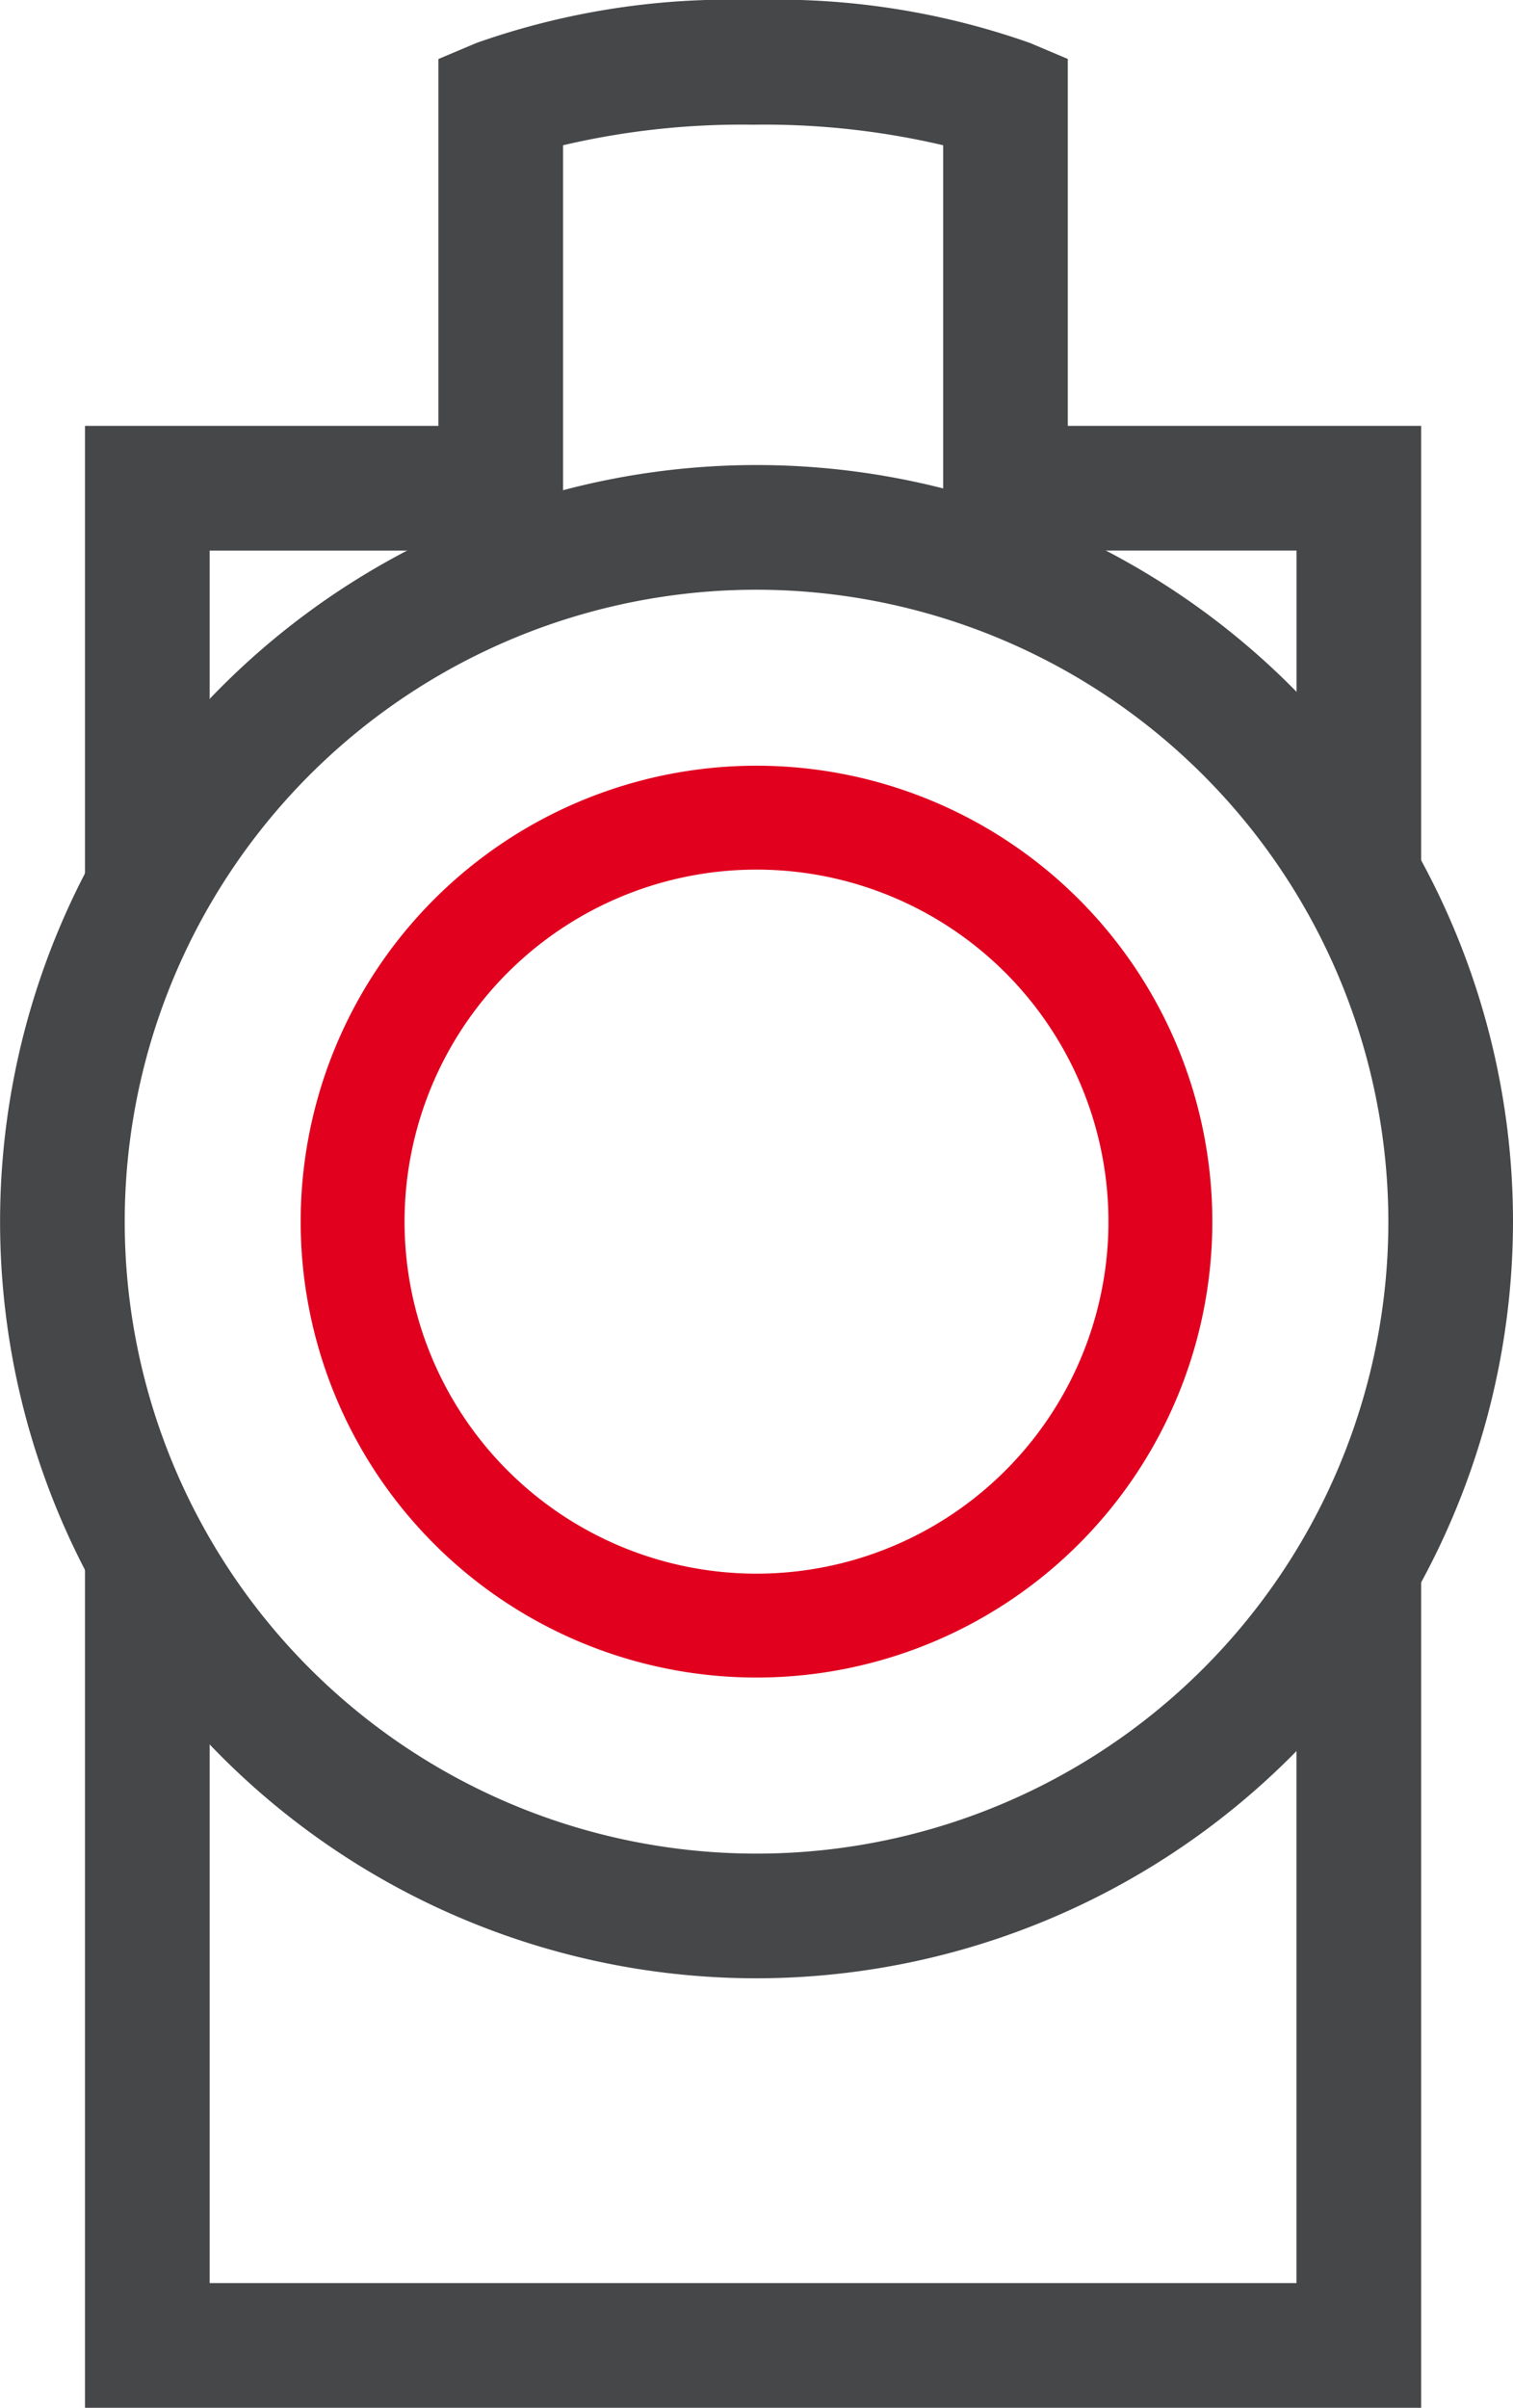<svg id="Group_442" data-name="Group 442" xmlns="http://www.w3.org/2000/svg" xmlns:xlink="http://www.w3.org/1999/xlink" width="38.454" height="61.183" viewBox="0 0 38.454 61.183">
  <defs>
    <clipPath id="clip-path">
      <rect id="Rectangle_1664" data-name="Rectangle 1664" width="38.454" height="61.183" transform="translate(0 0)" fill="none"/>
    </clipPath>
  </defs>
  <g id="Group_441" data-name="Group 441" clip-path="url(#clip-path)">
    <path id="Path_19987" data-name="Path 19987" d="M19.227,50.269A19.226,19.226,0,1,1,38.454,31.043,19.248,19.248,0,0,1,19.227,50.269m0-35.284A16.058,16.058,0,1,0,35.286,31.043,16.075,16.075,0,0,0,19.227,14.985" fill="#464749"/>
    <path id="Path_19988" data-name="Path 19988" d="M29.492,31.043A10.265,10.265,0,1,0,19.228,41.307,10.264,10.264,0,0,0,29.492,31.043Z" fill="none" stroke="#e1001e" stroke-miterlimit="10" stroke-width="2.64"/>
    <path id="Path_19989" data-name="Path 19989" d="M5.329,22.394H2.16V10.822h8.982V1.5l.966-.408A19.33,19.33,0,0,1,19.141,0a19.332,19.332,0,0,1,7.032,1.09l.966.408v9.324H36.12V22.15H32.952V13.99H23.971V3.691a19.876,19.876,0,0,0-4.83-.522,19.864,19.864,0,0,0-4.83.522v10.3H5.329Z" fill="#464749"/>
    <path id="Path_19990" data-name="Path 19990" d="M36.12,61.183H2.16V39.613H5.329v18.4H32.951V40.125H36.12Z" fill="#464749"/>
  </g>
</svg>
